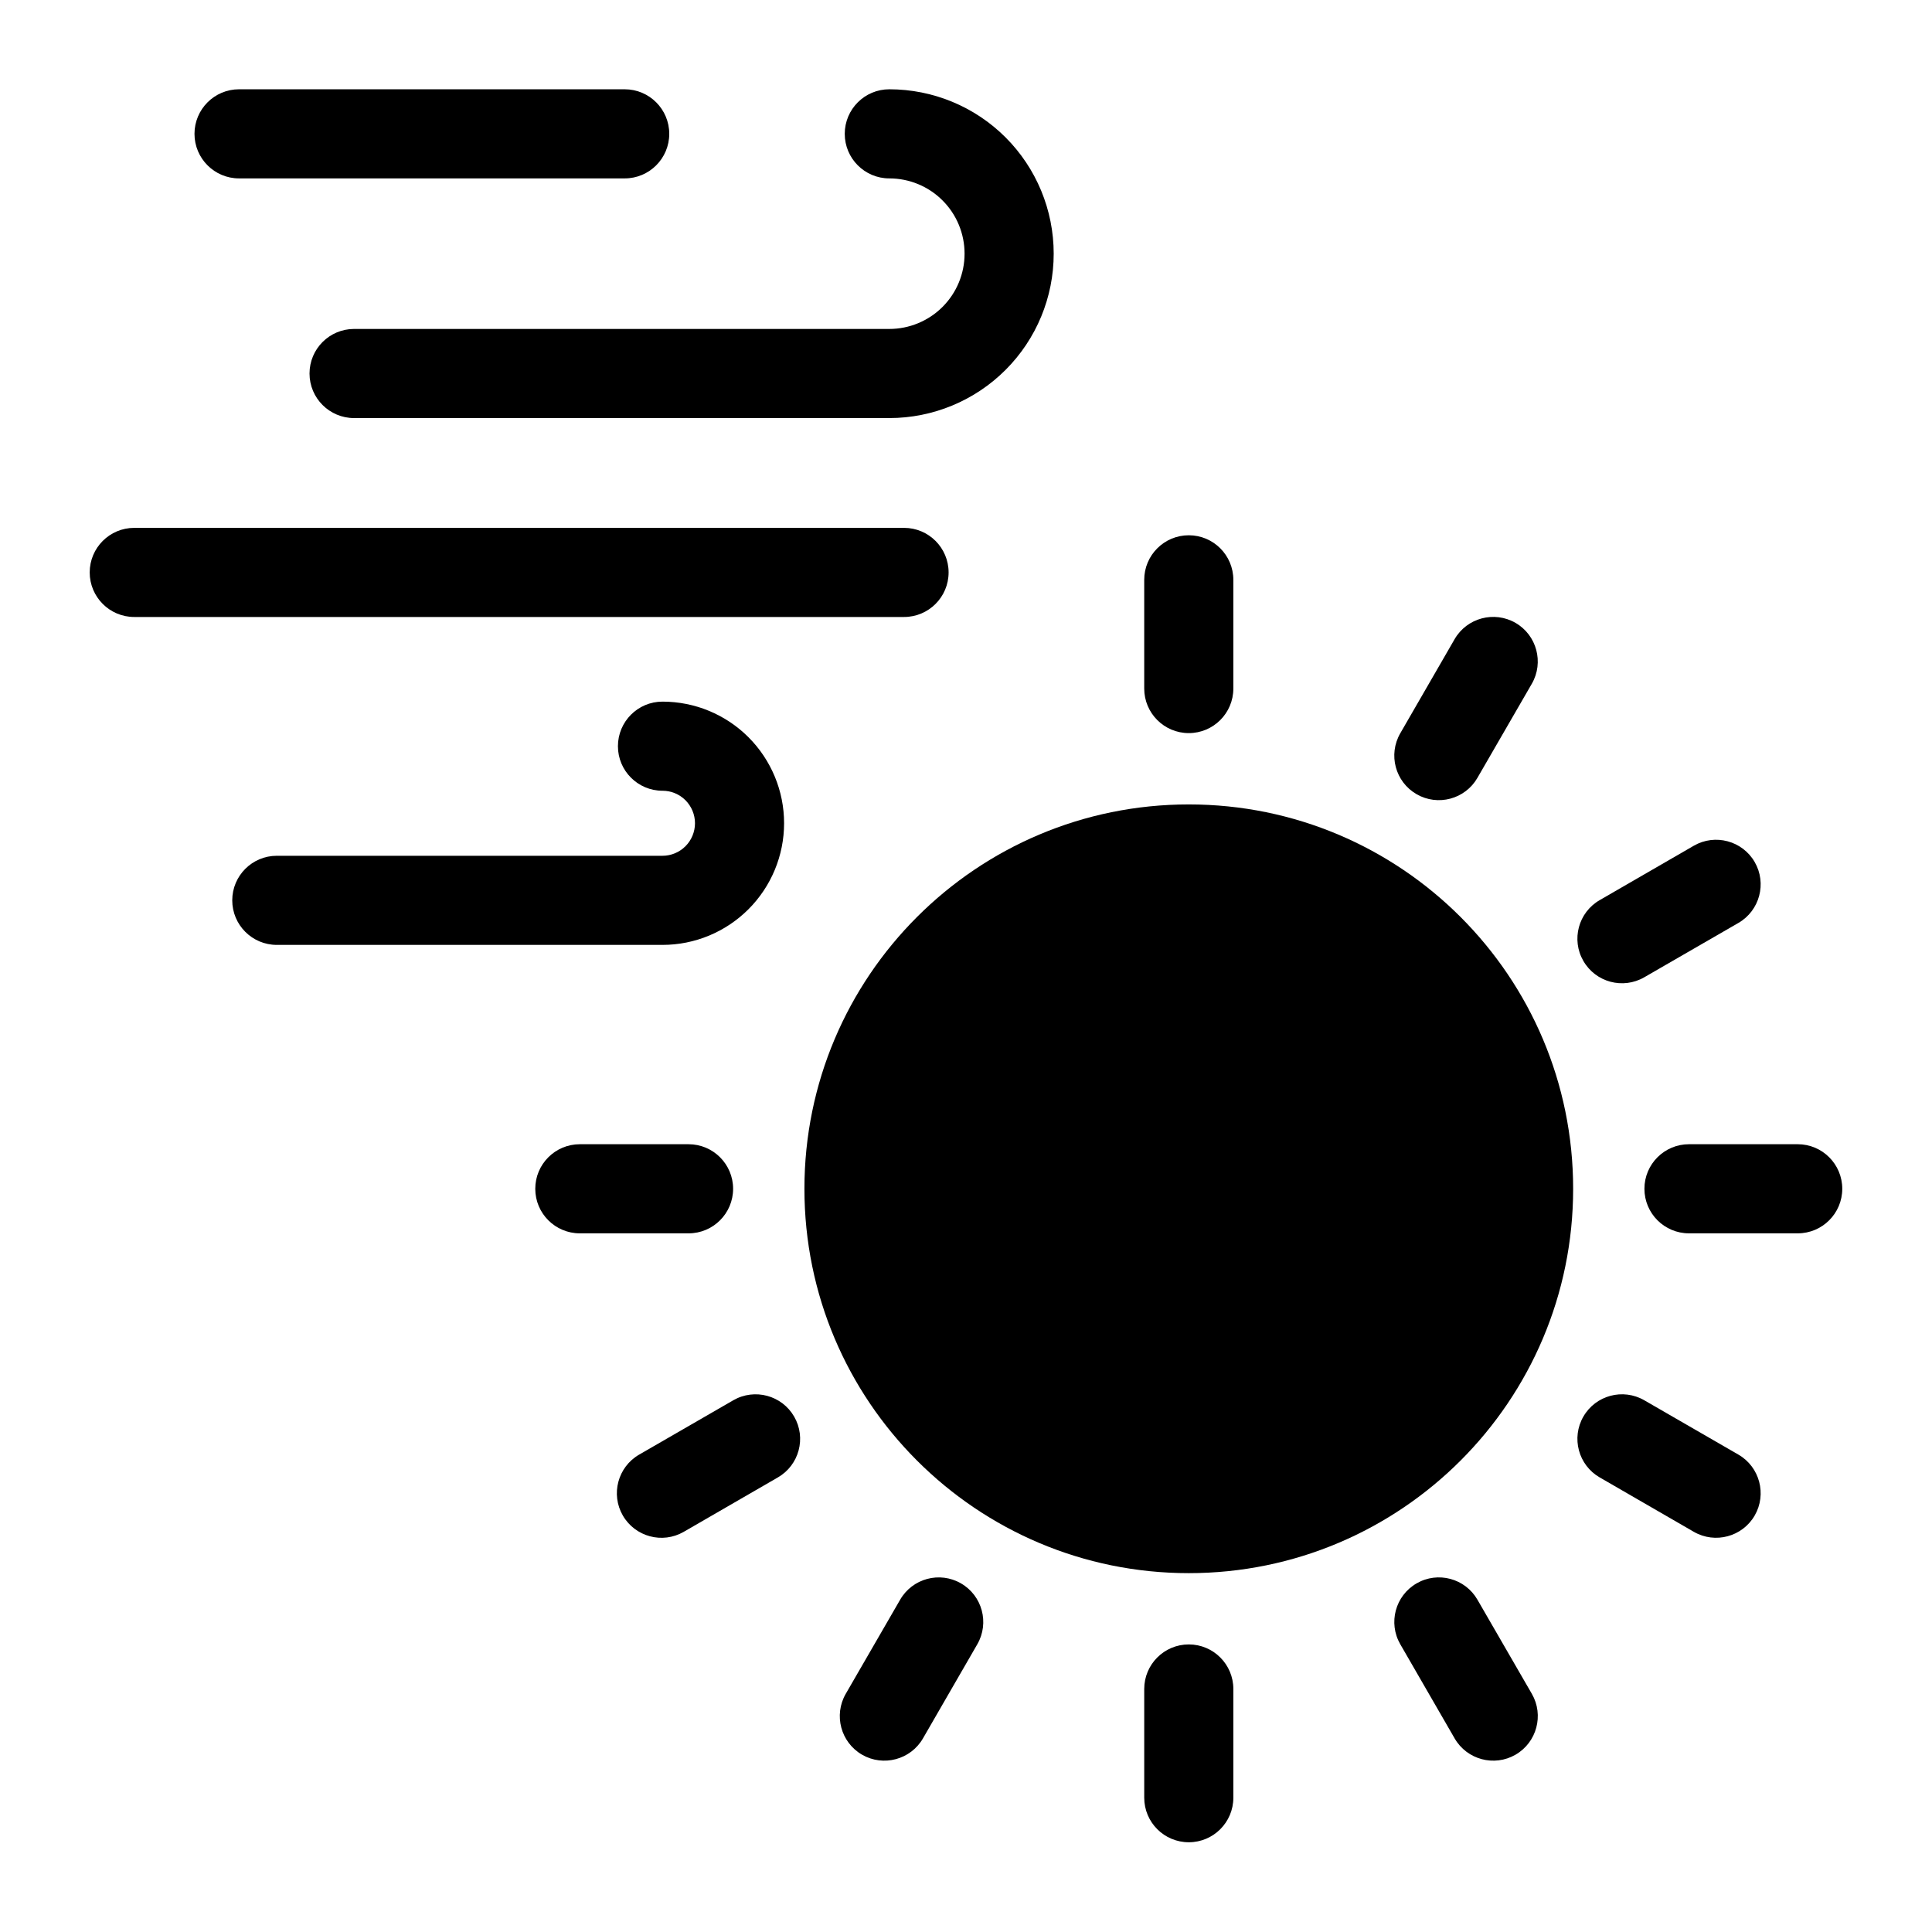 <?xml version="1.0" encoding="UTF-8"?>
<!-- Uploaded to: ICON Repo, www.iconrepo.com, Generator: ICON Repo Mixer Tools -->
<svg fill="#000000" width="800px" height="800px" version="1.1" viewBox="144 144 512 512" xmlns="http://www.w3.org/2000/svg">
 <g fill-rule="evenodd">
  <path d="m560.9 459.04c0 56.258-45.605 101.86-101.86 101.86-56.258 0-101.86-45.605-101.86-101.86 0-56.258 45.605-101.86 101.86-101.86 56.258 0 101.86 45.605 101.86 101.86"/>
  <path d="m447.23 297.66v28.812c0 6.519 5.289 11.809 11.809 11.809 6.519 0 11.809-5.289 11.809-11.809v-28.812c0-6.519-5.289-11.809-11.809-11.809-6.519 0-11.809 5.289-11.809 11.809z"/>
  <path d="m529.49 313.38-14.406 24.953c-3.258 5.652-1.324 12.879 4.328 16.137 5.637 3.258 12.863 1.324 16.121-4.328l14.422-24.953c3.242-5.637 1.309-12.863-4.328-16.121-5.637-3.258-12.879-1.324-16.137 4.312z"/>
  <path d="m592.89 368.12-24.953 14.422c-5.652 3.258-7.59 10.484-4.328 16.121 3.258 5.652 10.484 7.59 16.137 4.328l24.953-14.406c5.637-3.258 7.574-10.5 4.312-16.137-3.258-5.637-10.484-7.574-16.121-4.328z"/>
  <path d="m620.41 447.23h-28.812c-6.519 0-11.809 5.289-11.809 11.809 0 6.519 5.289 11.809 11.809 11.809h28.812c6.519 0 11.809-5.289 11.809-11.809 0-6.519-5.289-11.809-11.809-11.809z"/>
  <path d="m604.7 529.49-24.953-14.406c-5.652-3.258-12.879-1.324-16.137 4.328-3.258 5.637-1.324 12.863 4.328 16.121l24.953 14.422c5.637 3.242 12.863 1.309 16.121-4.328 3.258-5.637 1.324-12.879-4.312-16.137z"/>
  <path d="m549.96 592.89-14.422-24.953c-3.258-5.652-10.484-7.59-16.121-4.328-5.652 3.258-7.59 10.484-4.328 16.137l14.406 24.953c3.258 5.637 10.5 7.574 16.137 4.312 5.637-3.258 7.574-10.484 4.328-16.121z"/>
  <path d="m470.85 620.41v-28.812c0-6.519-5.289-11.809-11.809-11.809-6.519 0-11.809 5.289-11.809 11.809v28.812c0 6.519 5.289 11.809 11.809 11.809 6.519 0 11.809-5.289 11.809-11.809z"/>
  <path d="m388.59 604.7 14.406-24.953c3.258-5.652 1.324-12.879-4.328-16.137-5.637-3.258-12.863-1.324-16.121 4.328l-14.422 24.953c-3.242 5.637-1.309 12.863 4.328 16.121s12.879 1.324 16.137-4.312z"/>
  <path d="m325.18 549.96 24.953-14.422c5.652-3.258 7.59-10.484 4.328-16.121-3.258-5.652-10.484-7.59-16.137-4.328l-24.953 14.406c-5.637 3.258-7.574 10.5-4.312 16.137 3.258 5.637 10.484 7.574 16.121 4.328z"/>
  <path d="m297.66 470.85h28.812c6.519 0 11.809-5.289 11.809-11.809 0-6.519-5.289-11.809-11.809-11.809h-28.812c-6.519 0-11.809 5.289-11.809 11.809 0 6.519 5.289 11.809 11.809 11.809z"/>
  <path d="m399.62 211.23c0 5.289-2.094 10.359-5.84 14.105-3.731 3.731-8.816 5.84-14.105 5.84h-141.84c-6.519 0-11.809 5.289-11.809 11.809s5.289 11.809 11.809 11.809h141.84c11.555 0 22.641-4.598 30.812-12.77s12.754-19.238 12.754-30.797c0-11.555-4.582-22.641-12.754-30.812s-19.254-12.754-30.812-12.754c-6.519 0-11.809 5.289-11.809 11.809 0 6.519 5.289 11.809 11.809 11.809 5.289 0 10.375 2.094 14.105 5.84 3.746 3.731 5.84 8.816 5.84 14.105z"/>
  <path d="m309.55 167.66h-102.2c-6.519 0-11.809 5.289-11.809 11.809 0 6.519 5.289 11.809 11.809 11.809h102.2c6.519 0 11.809-5.289 11.809-11.809 0-6.519-5.289-11.809-11.809-11.809z"/>
  <path d="m328.18 362.16c0 2.281-0.914 4.488-2.519 6.094-1.621 1.621-3.809 2.535-6.094 2.535h-102.21c-6.519 0-11.809 5.289-11.809 11.809 0 6.519 5.289 11.809 11.809 11.809h102.21c8.551 0 16.734-3.402 22.781-9.445 6.047-6.047 9.445-14.25 9.445-22.797 0-8.551-3.402-16.75-9.445-22.797-6.047-6.047-14.234-9.43-22.781-9.43-6.519 0-11.809 5.289-11.809 11.809s5.289 11.809 11.809 11.809c2.281 0 4.473 0.898 6.094 2.519 1.605 1.621 2.519 3.809 2.519 6.094z"/>
  <path d="m383.58 283.89h-204c-6.519 0-11.809 5.289-11.809 11.809 0 6.519 5.289 11.809 11.809 11.809h204c6.519 0 11.809-5.289 11.809-11.809 0-6.519-5.289-11.809-11.809-11.809z"/>
 </g>
</svg>